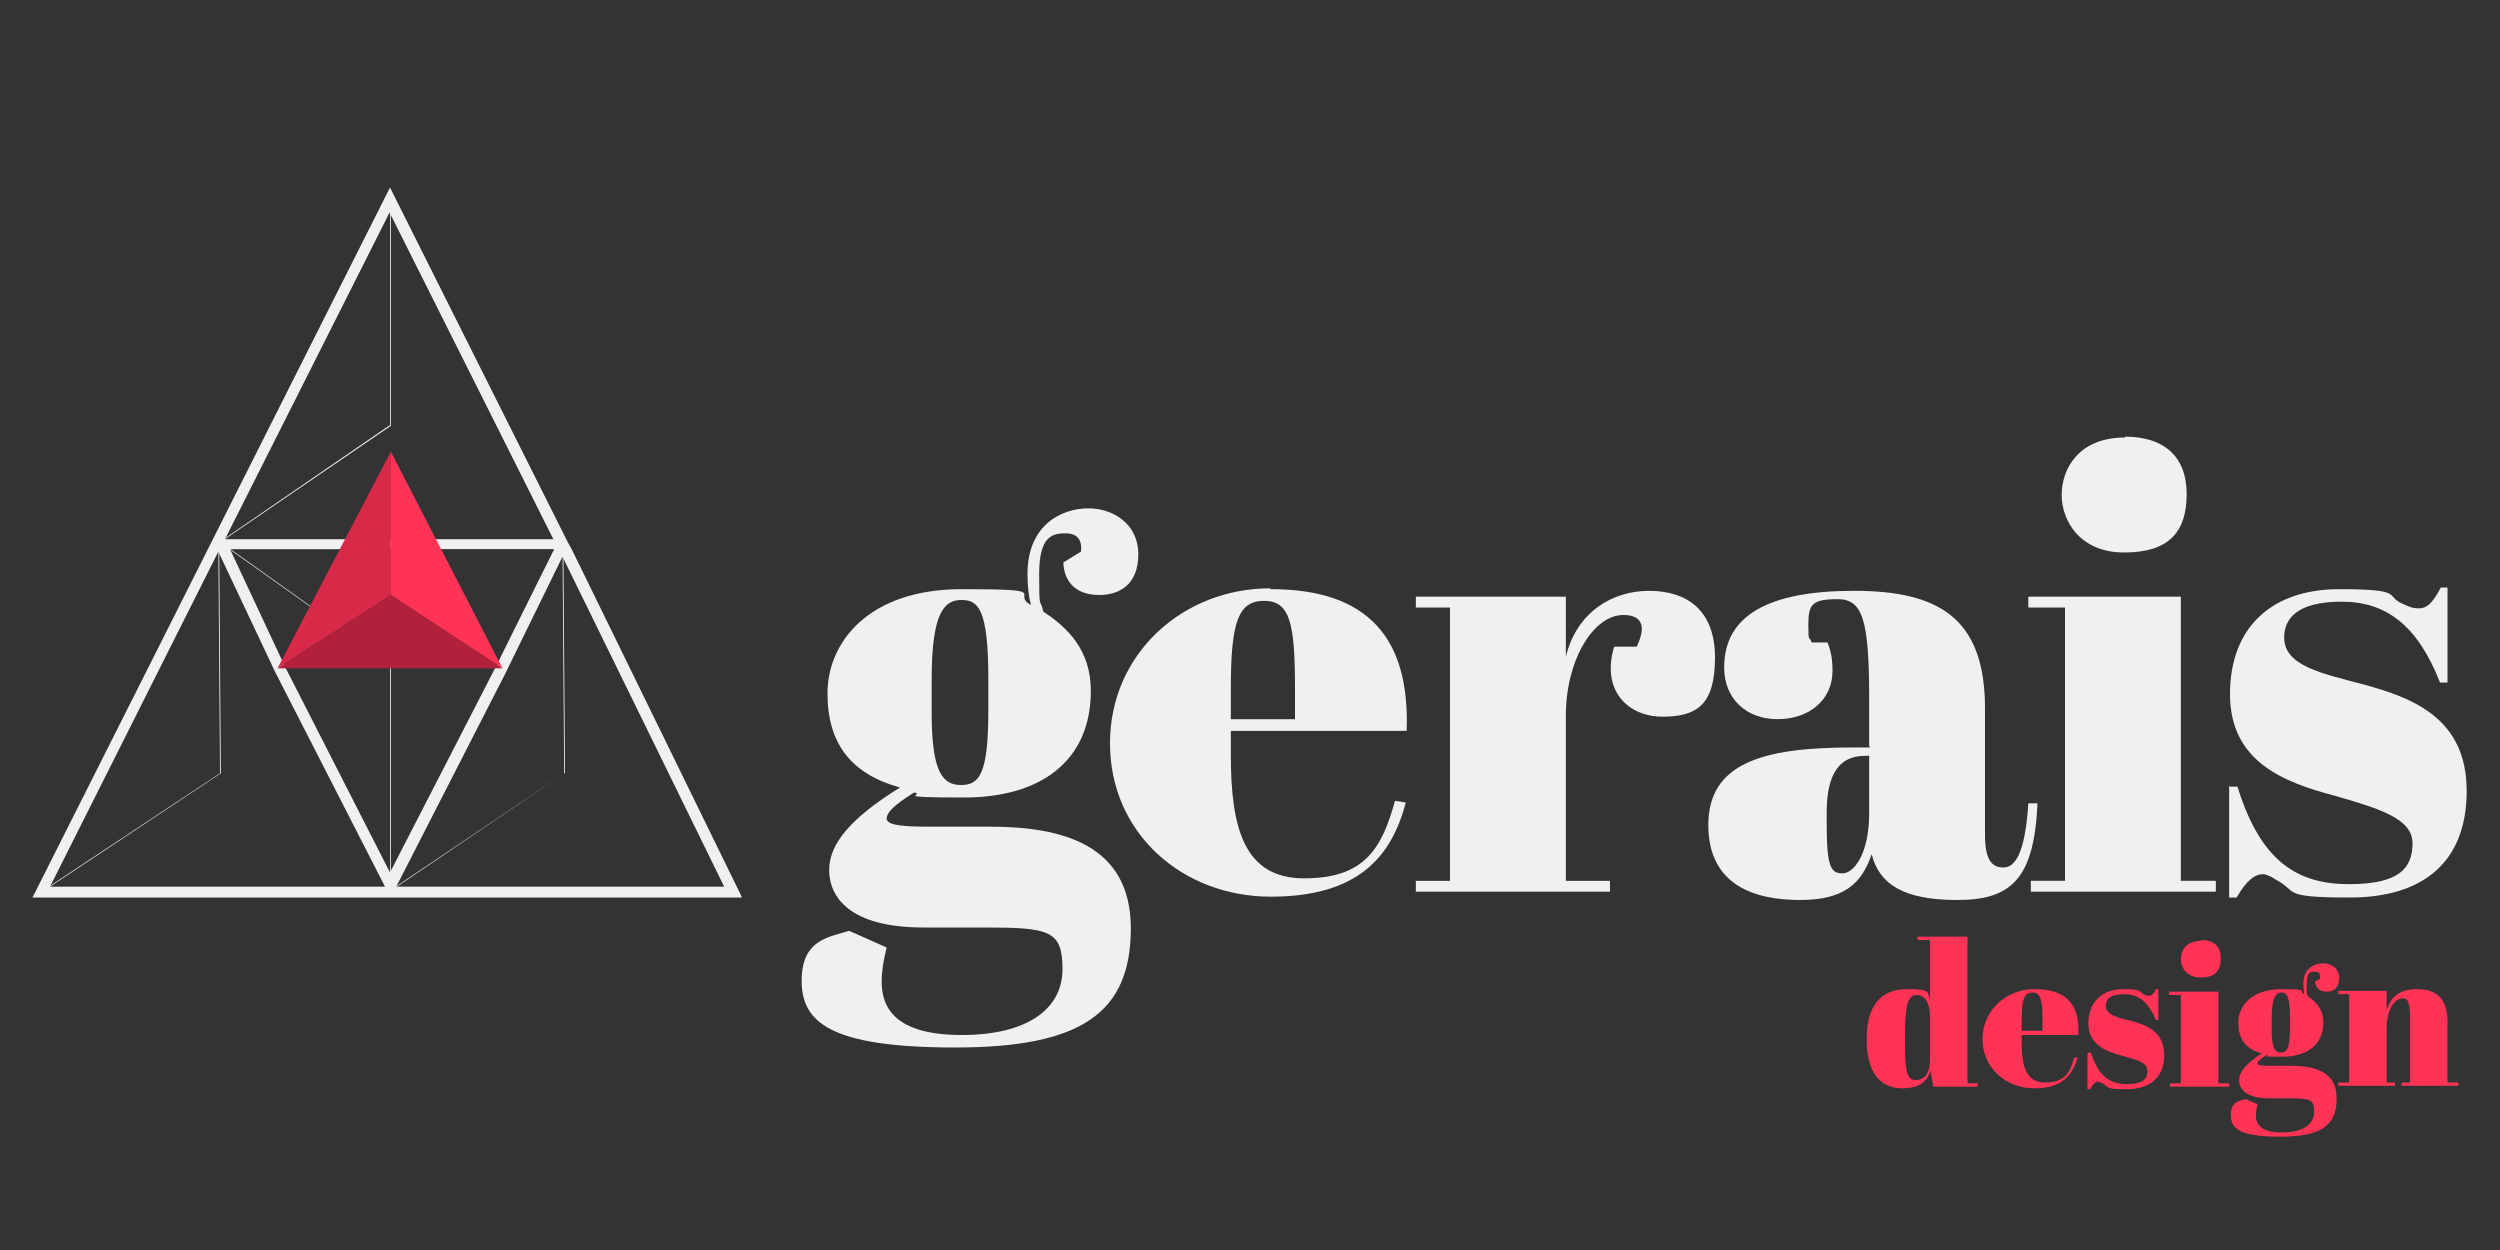 <?xml version="1.0" encoding="UTF-8"?>
<svg xmlns="http://www.w3.org/2000/svg" baseProfile="tiny" version="1.2" viewBox="0 0 300 150">
  <rect x="0" y="0" width="300" height="150" fill="#333333" stroke="none"/>
  <!-- Generator: Adobe Illustrator 28.7.1, SVG Export Plug-In . SVG Version: 1.2.0 Build 142)  -->
  <g>
    <g id="Camada_1">
      <g>
        <g>
          <path d="M129.7,66.3c.2-1.2-.2-2.3-1.8-2.3s-3.2.3-3.2,4.9.1,2.7.5,4.5c2.9,1.9,5.7,4.6,5.7,9.5,0,8.5-6.1,12.8-15.2,12.8s-4.5-.3-6-.6c-2.6,1.6-3.3,2.5-3.3,3.1s.8,1,4.8,1h7.6c8.4,0,16.9,2,16.9,12.2s-6,14.3-21.1,14.3-18.4-3.1-18.4-8,3.1-5.2,5.7-6l4.5,2c-.4,1.6-.6,2.9-.6,4.1,0,3.1,1.6,6.4,9.6,6.4s12.1-3.2,12.1-7.9-1.6-5-9.5-5h-7.2c-8.9,0-11.3-3.7-11.3-6.9s2.7-6.3,8.5-9.9c-5.8-1.6-8.7-5.2-8.7-11.3s4.9-12.5,16.1-12.5,5.8.5,8.3,1.9c-.3-1.3-.4-2.5-.4-3.7,0-6.1,4.3-7.9,7.3-7.9s6,1.9,6,5.5-2.2,4.9-4.7,4.9-4.2-1.3-4.3-3.9l2.1-1.3ZM111.8,85.6c0,7,1.3,8.6,3.5,8.6s3.3-1.2,3.3-9v-3.7c0-8.4-1.2-9.5-3.2-9.5s-3.6,1.3-3.6,9.5v4Z" fill="#f0f0f0"/>
          <path d="M152.5,70.7c11.7,0,16.7,5.9,16.3,17h-21.1v2.9c0,8.8,1.6,14.8,8.8,14.8s9.3-3.5,10.9-9.3l1.3.2c-1.7,6.4-5.6,11.3-16.2,11.3s-19.3-7.6-19.3-18.4,8.8-18.6,19.2-18.6ZM155.4,86.3v-3.7c0-7.8-.6-10.5-3.7-10.5s-4,2.5-4,10.5v3.7h7.7Z" fill="#f0f0f0"/>
          <path d="M187.9,85.7v20h5.3v1.3h-23.3v-1.3h4.1v-32.8h-4.1v-1.3h18v7.2c1.3-5.3,5.5-7.9,10-7.9s7.9,2.3,7.9,8-2.2,7.1-6.3,7.1-7.4-3.1-5.8-8.4h2.7c1.5-3.1,0-3.8-1.6-3.8-3.6,0-6.9,5.4-6.9,12.1Z" fill="#f0f0f0"/>
          <path d="M224.3,89.5v-5.7c0-9.5-.8-11.9-3.8-11.9s-3.5.6-3.5,3,.1,1.3.4,2.2h1.9c.4,1,.6,1.9.6,3.4,0,3.5-2.8,5.8-6.6,5.8s-6.4-2.5-6.4-6.2c0-6.3,5.4-9.2,15.6-9.2s15.7,3.3,15.7,14.1v15.2c0,3.1.9,3.9,2.2,3.9s2.6-1.4,3-7.7h1.1c-.4,9-3.1,11.6-9.6,11.6s-9.4-1.9-10.3-5.5c-1.2,3.6-3.4,5.5-8.6,5.5s-11-1.6-11-9,6.5-9.3,17.2-9.3h2.2ZM224.3,97.6v-6.9h-.5c-3.1,0-4.6,2.2-4.6,6.8v1.2c0,5.4.5,6.1,1.9,6.1s3.2-2.4,3.2-7.2Z" fill="#f0f0f0"/>
          <path d="M261.7,71.5v34.2h4.2v1.3h-22.2v-1.3h4.1v-32.8h-4.4v-1.3h18.3ZM255,52.4c4.6,0,7.4,2.3,7.4,6.9s-2.2,7-7.5,7-7.5-3.8-7.5-6.9,2-6.9,7.6-6.9Z" fill="#f0f0f0"/>
          <path d="M267.6,94.4h.9c2.8,9.1,7.3,11.7,13.4,11.7s7.6-2,7.6-4.9-3.7-4.1-9.3-5.7c-6-1.6-12.6-4-12.6-12.2s5.2-12.6,13.1-12.6,5.5.8,7.5,1.7c.9.4,1.2.6,2.1.6s1.6-.6,2.6-2.5h.8v11.4h-.9c-2.7-6.9-6.5-9.7-11.8-9.7s-6.9,2-6.9,4.3c0,3.4,4.5,4.3,9.4,5.6,5.9,1.6,12.5,4,12.5,12.8s-5.5,12.8-14,12.8-6.1-.7-9-2.2c-.4-.3-1.1-.6-1.4-.6-1,0-2,.7-3.2,2.8h-.9v-13.4Z" fill="#f0f0f0"/>
        </g>
        <g>
          <path d="M231.6,128.7c-.5,1.2-1.4,1.9-3.3,1.9-2.7,0-4.3-1.9-4.3-5.9s1.7-6,4.8-6,2.4.4,2.8,1.2v-7.1h-1.5v-.4h6v17.6h1.2v.4h-5.3l-.3-1.7ZM231.6,127.1v-5.2c0-1.3-.5-2.5-1.6-2.5s-1.4,1.4-1.4,4.8v1.2c0,3.4.3,4.2,1.3,4.2s1.7-.7,1.7-2.5Z" fill="#f35"/>
          <path d="M244.2,118.7c3.8,0,5.4,1.9,5.2,5.5h-6.8v.9c0,2.8.5,4.8,2.8,4.8s3-1.1,3.5-3h.4c-.6,2.1-1.8,3.7-5.2,3.7s-6.2-2.5-6.2-5.9,2.8-6,6.2-6ZM245.1,123.7v-1.2c0-2.5-.2-3.4-1.2-3.4s-1.3.8-1.3,3.4v1.2h2.5Z" fill="#f35"/>
          <path d="M250.6,126.3h.3c.9,2.9,2.4,3.8,4.3,3.8s2.5-.6,2.5-1.6-1.2-1.3-3-1.8c-1.9-.5-4.1-1.3-4.1-3.9s1.7-4.1,4.2-4.1,1.8.3,2.4.6c.3.1.4.2.7.2s.5-.2.8-.8h.3v3.7h-.3c-.9-2.2-2.1-3.1-3.8-3.1s-2.2.6-2.2,1.4c0,1.1,1.4,1.4,3,1.8,1.9.5,4,1.3,4,4.1s-1.8,4.1-4.5,4.1-2-.2-2.9-.7c-.1,0-.4-.2-.5-.2-.3,0-.6.2-1,.9h-.3v-4.3Z" fill="#f35"/>
          <path d="M266.2,119v11h1.3v.4h-7.1v-.4h1.3v-10.6h-1.4v-.4h5.9ZM264.1,112.8c1.5,0,2.4.7,2.4,2.2s-.7,2.3-2.4,2.3-2.4-1.2-2.4-2.2.6-2.2,2.5-2.2Z" fill="#f35"/>
          <path d="M278.4,117.3c0-.4,0-.7-.6-.7s-1,0-1,1.6,0,.9.2,1.4c.9.6,1.8,1.5,1.8,3.1,0,2.7-2,4.1-4.9,4.1s-1.4,0-1.9-.2c-.8.5-1.1.8-1.1,1s.3.3,1.5.3h2.5c2.7,0,5.5.6,5.5,3.9s-1.9,4.6-6.8,4.6-5.9-1-5.9-2.6,1-1.7,1.8-1.9l1.4.6c-.1.5-.2.9-.2,1.3,0,1,.5,2.1,3.1,2.1s3.9-1,3.9-2.5-.5-1.6-3.1-1.6h-2.3c-2.9,0-3.6-1.2-3.6-2.2s.9-2,2.7-3.2c-1.9-.5-2.8-1.7-2.8-3.7s1.6-4,5.2-4,1.9.2,2.7.6c0-.4-.1-.8-.1-1.2,0-2,1.4-2.5,2.4-2.5s1.9.6,1.9,1.8-.7,1.6-1.5,1.6-1.3-.4-1.4-1.2l.7-.4ZM272.6,123.5c0,2.3.4,2.8,1.1,2.8s1.1-.4,1.1-2.9v-1.2c0-2.7-.4-3.1-1-3.1s-1.2.4-1.2,3.1v1.3Z" fill="#f35"/>
          <path d="M286.4,119v2.2c.4-1.2,1.2-2.5,3.6-2.5s3.7,1.1,3.7,4v7.2h1.3v.4h-6.8v-.4h1v-7.8c0-2-.3-2.3-.9-2.3-1,0-1.9,1.5-1.9,3.5v6.6h1v.4h-6.8v-.4h1.3v-10.6h-1.3v-.4h5.8Z" fill="#f35"/>
        </g>
        <g>
          <polygon points="46.9 106.9 46.9 106.8 67.7 92.8 67.5 65.3 67.6 65.3 67.8 92.8 67.7 92.8 46.9 106.9" fill="#f0f0f0"/>
          <rect x="77.7" y="87.6" width="0" height="24.6" transform="translate(-48.7 105.8) rotate(-54.8)" fill="#f0f0f0"/>
          <polygon points="5.1 107 5.1 106.9 26.4 92.8 26.2 65.1 26.3 65.1 26.5 92.8 26.5 92.8 5.1 107" fill="#f0f0f0"/>
          <rect x="36.6" y="87.4" width="0" height="24.8" transform="translate(-66.4 73.6) rotate(-55.5)" fill="#f0f0f0"/>
          <polygon points="26.4 65.1 26.4 65 46.8 51 46.8 24.2 46.9 24.2 46.9 51.1 46.9 51.1 26.4 65.1" fill="#f0f0f0"/>
          <rect x="57.1" y="45.6" width="0" height="25.1" transform="translate(-23.2 72.2) rotate(-55.4)" fill="#f0f0f0"/>
          <polygon points="46.9 106.4 46.8 106.4 46.8 79.6 26.4 65.1 26.4 65 46.9 79.6 46.9 106.4" fill="#f0f0f0"/>
          <rect x="44.6" y="72.4" width="25.1" height="0" transform="translate(-31.1 45.5) rotate(-34.7)" fill="#f0f0f0"/>
          <path d="M89,107.7H3.9L46.8,22.5l20.7,41.3h0s.6,1.2.6,1.2l.5.9h0l20.4,41.7ZM47.4,106.4h39.5l-19.4-39.6-6.9,14.1-13.1,25.6ZM6,106.4h40.2l-13.2-25.8-6.8-14.4L6,106.4ZM34.2,80l12.6,24.7,12.6-24.5,7.1-14.3H27.6s6.6,14.1,6.6,14.1ZM46.8,25.4l-19.8,39.3h39.4s-19.7-39.3-19.7-39.3Z" fill="#f0f0f0"/>
          <g>
            <polygon points="46.9 54.2 46.9 71.4 33.3 80.2 46.9 54.2" fill="#d92948"/>
            <polygon points="46.9 71.4 60.3 80.2 46.9 54.2 46.9 71.4" fill="#f35"/>
            <polygon points="33.3 80.2 46.9 71.4 60.3 80.2 33.3 80.2" fill="#b2203b"/>
          </g>
        </g>
      </g>
    </g>
  </g>
</svg>